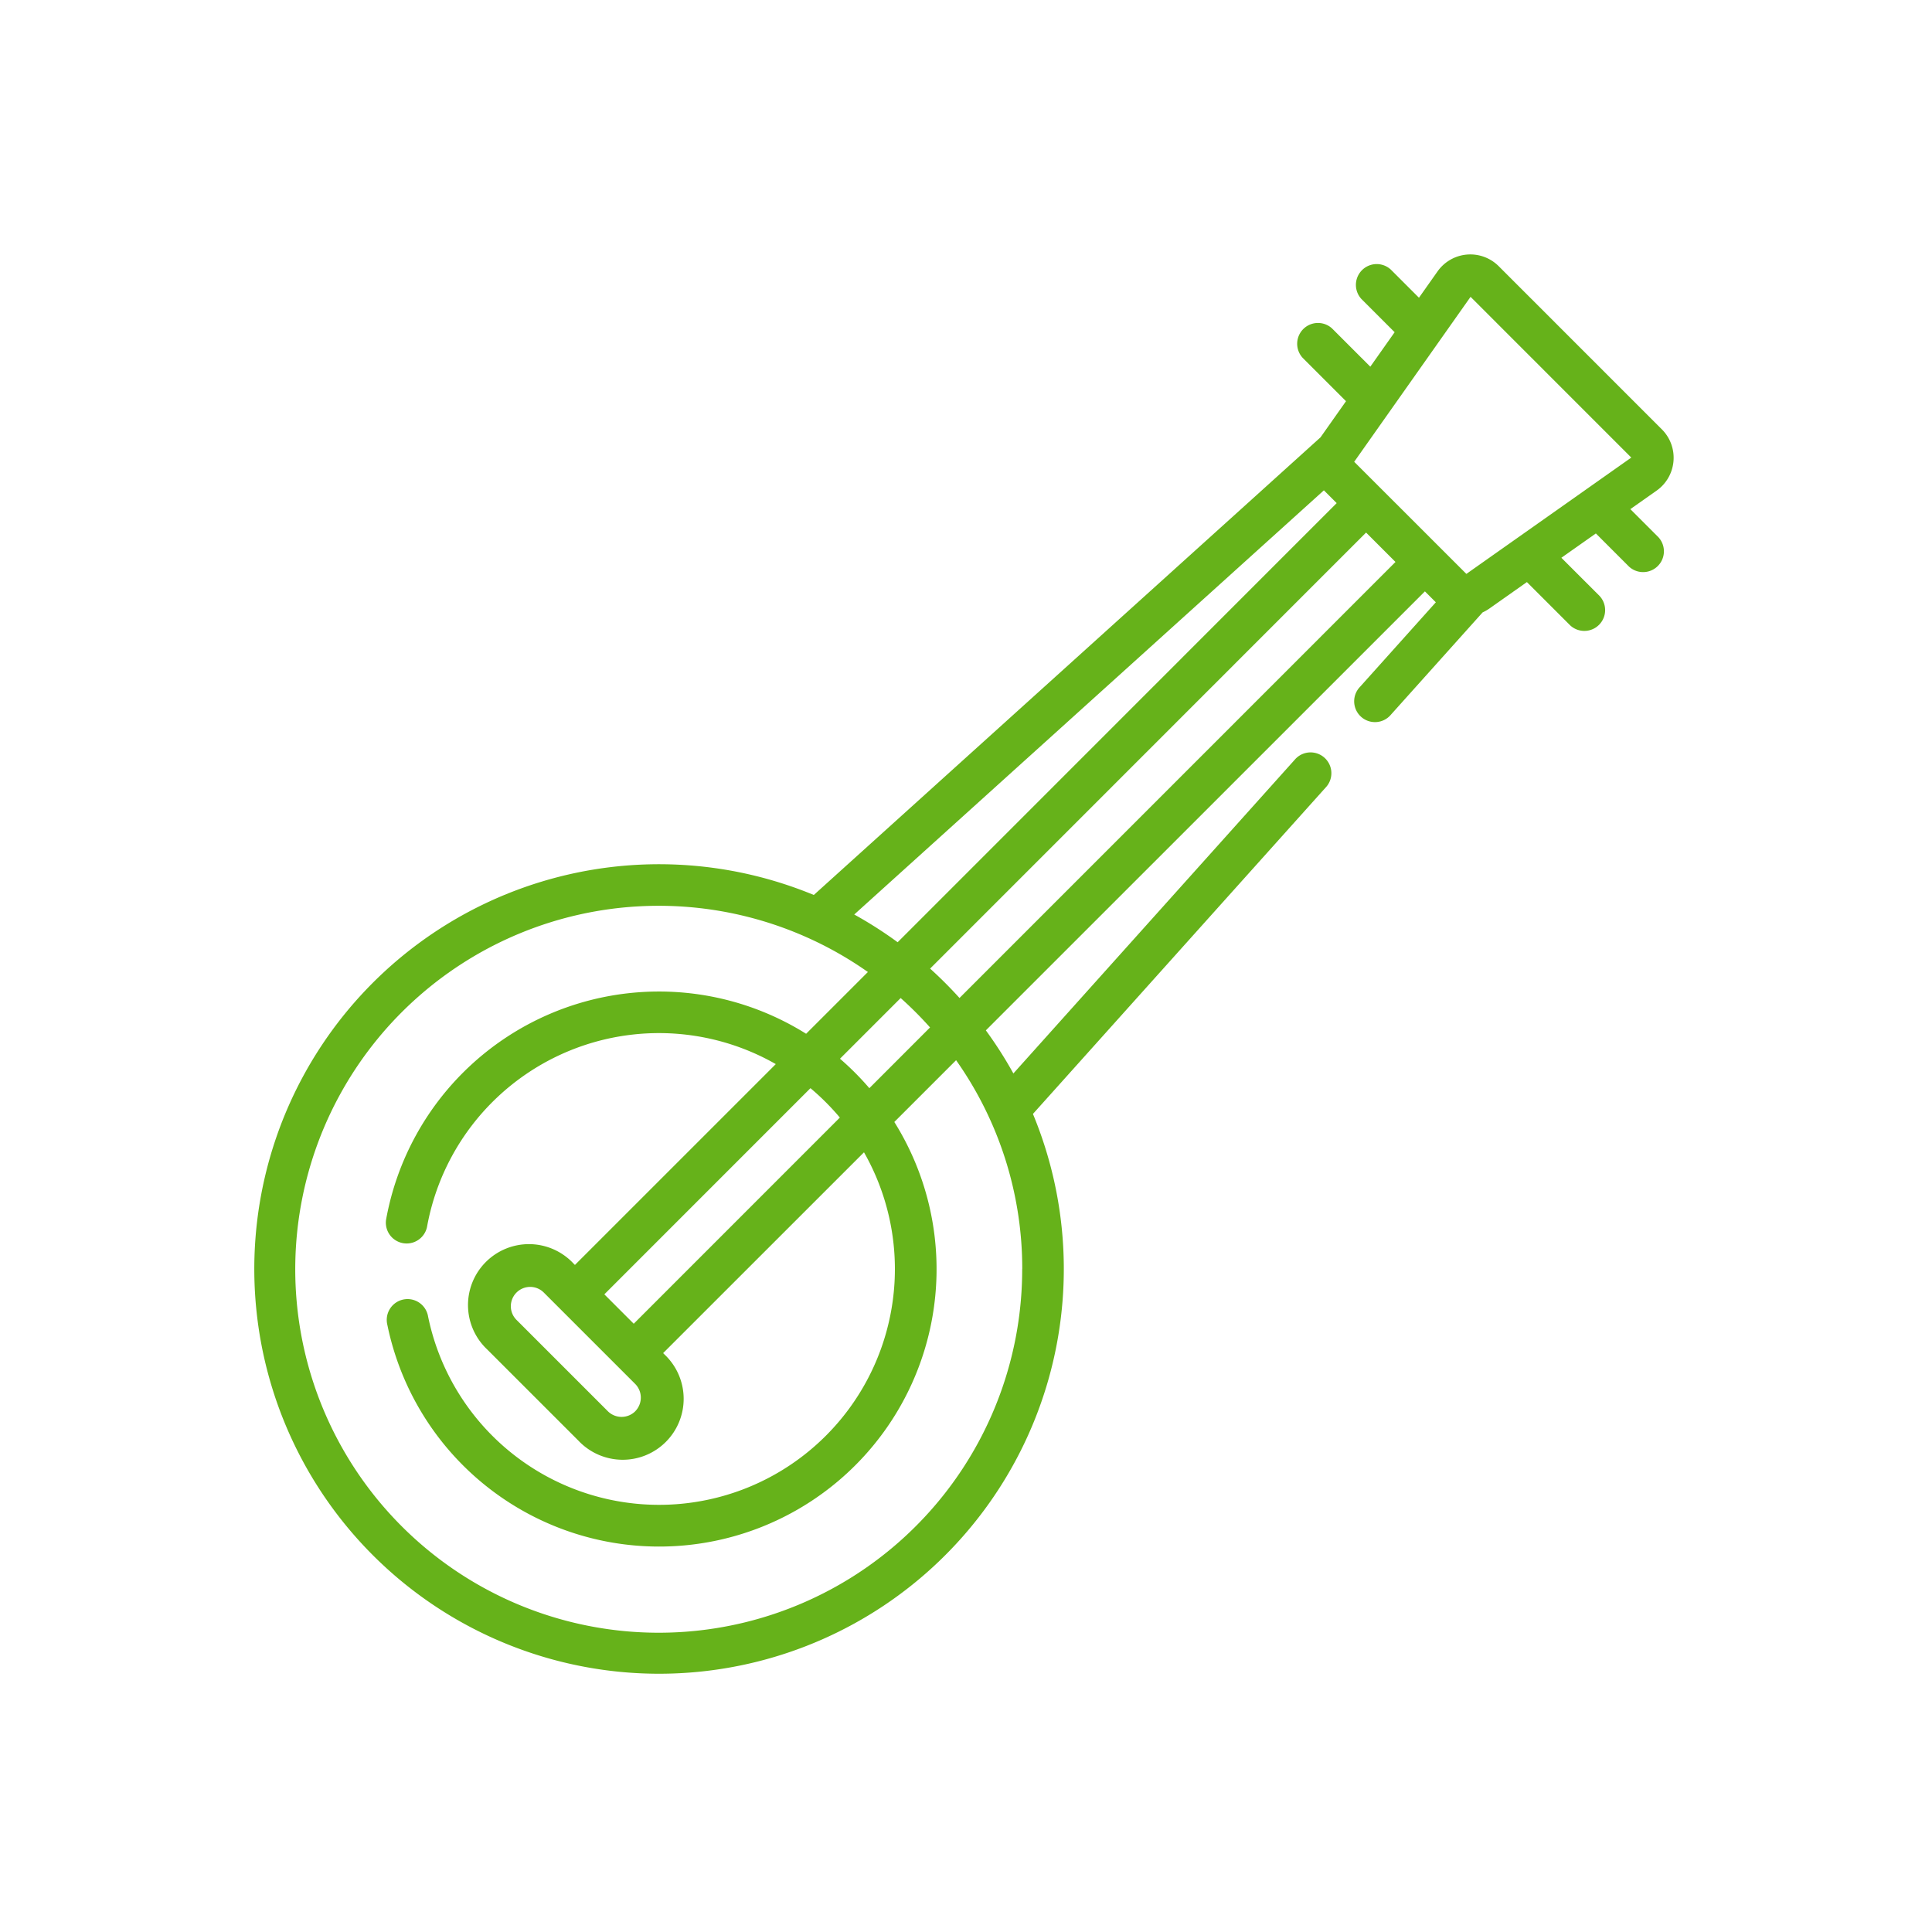 <svg xmlns="http://www.w3.org/2000/svg" xmlns:xlink="http://www.w3.org/1999/xlink" width="130" height="130" viewBox="0 0 130 130">
  <defs>
    <clipPath id="clip-path">
      <rect id="Rectangle_26182" data-name="Rectangle 26182" width="130" height="130" transform="translate(169 1058)" fill="#fff" stroke="#707070" stroke-width="1"/>
    </clipPath>
  </defs>
  <g id="Mask_Group_388" data-name="Mask Group 388" transform="translate(-169 -1058)" clip-path="url(#clip-path)">
    <path id="Path_87947" data-name="Path 87947" d="M95.484,13.912a2.7,2.7,0,0,0-.782-2.143L83.726.793a2.7,2.7,0,0,0-4.122.354L78.358,2.913,76.467,1.022A1.4,1.4,0,0,0,74.488,3l2.233,2.233-1.637,2.32L72.509,4.978a1.4,1.4,0,0,0-1.978,1.978l2.918,2.918-1.716,2.433L37.638,43.1A27.235,27.235,0,1,0,52.383,57.833L72.142,35.8a1.4,1.4,0,0,0-2.083-1.868L51.067,55.11a27.327,27.327,0,0,0-1.852-2.9L78.758,22.671l.735.735-5.1,5.688a1.4,1.4,0,1,0,2.083,1.868l6.167-6.878a2.722,2.722,0,0,0,.448-.254l2.53-1.784,2.918,2.918a1.4,1.4,0,0,0,1.978-1.978L87.94,20.41l2.321-1.636,2.233,2.233a1.4,1.4,0,0,0,1.978-1.978l-1.891-1.891,1.767-1.246a2.7,2.7,0,0,0,1.136-1.979Zm-23.524,1.96,0,0,.861.861L43.28,46.28a27.272,27.272,0,0,0-2.921-1.866Zm-26.5,36.141L41.376,56.1A18.829,18.829,0,0,0,39.4,54.118l4.083-4.083A24.685,24.685,0,0,1,45.459,52.013Zm6.2,16.25A24.457,24.457,0,1,1,41.277,48.283l-4.156,4.156A18.66,18.66,0,0,0,8.855,64.961a1.4,1.4,0,0,0,2.754.492A15.858,15.858,0,0,1,35.08,54.48L21.565,67.994l-.1-.1a4.1,4.1,0,1,0-5.795,5.795l6.13,6.129A4.1,4.1,0,1,0,27.6,74.026l-.1-.1L41.015,60.415A15.868,15.868,0,1,1,11.684,71.465a1.4,1.4,0,1,0-2.741.561A18.668,18.668,0,1,0,43.056,58.374l4.156-4.156a24.3,24.3,0,0,1,4.452,14.046ZM25.522,71.95l-1.978-1.978L37.413,56.1a16.021,16.021,0,0,1,1.978,1.978Zm.1,5.892a1.31,1.31,0,0,1-1.838,0l-6.13-6.13a1.3,1.3,0,1,1,1.838-1.838L25.619,76A1.31,1.31,0,0,1,25.619,77.843Zm21.82-27.81a27.492,27.492,0,0,0-1.978-1.978L74.8,18.714l1.978,1.978ZM89.648,15.782l0,0-8.1,5.714L74,13.952l7.83-11.1L92.645,13.668Z" transform="translate(186.121 1075.121)" fill="#66b21a"/>
  </g>
</svg>
